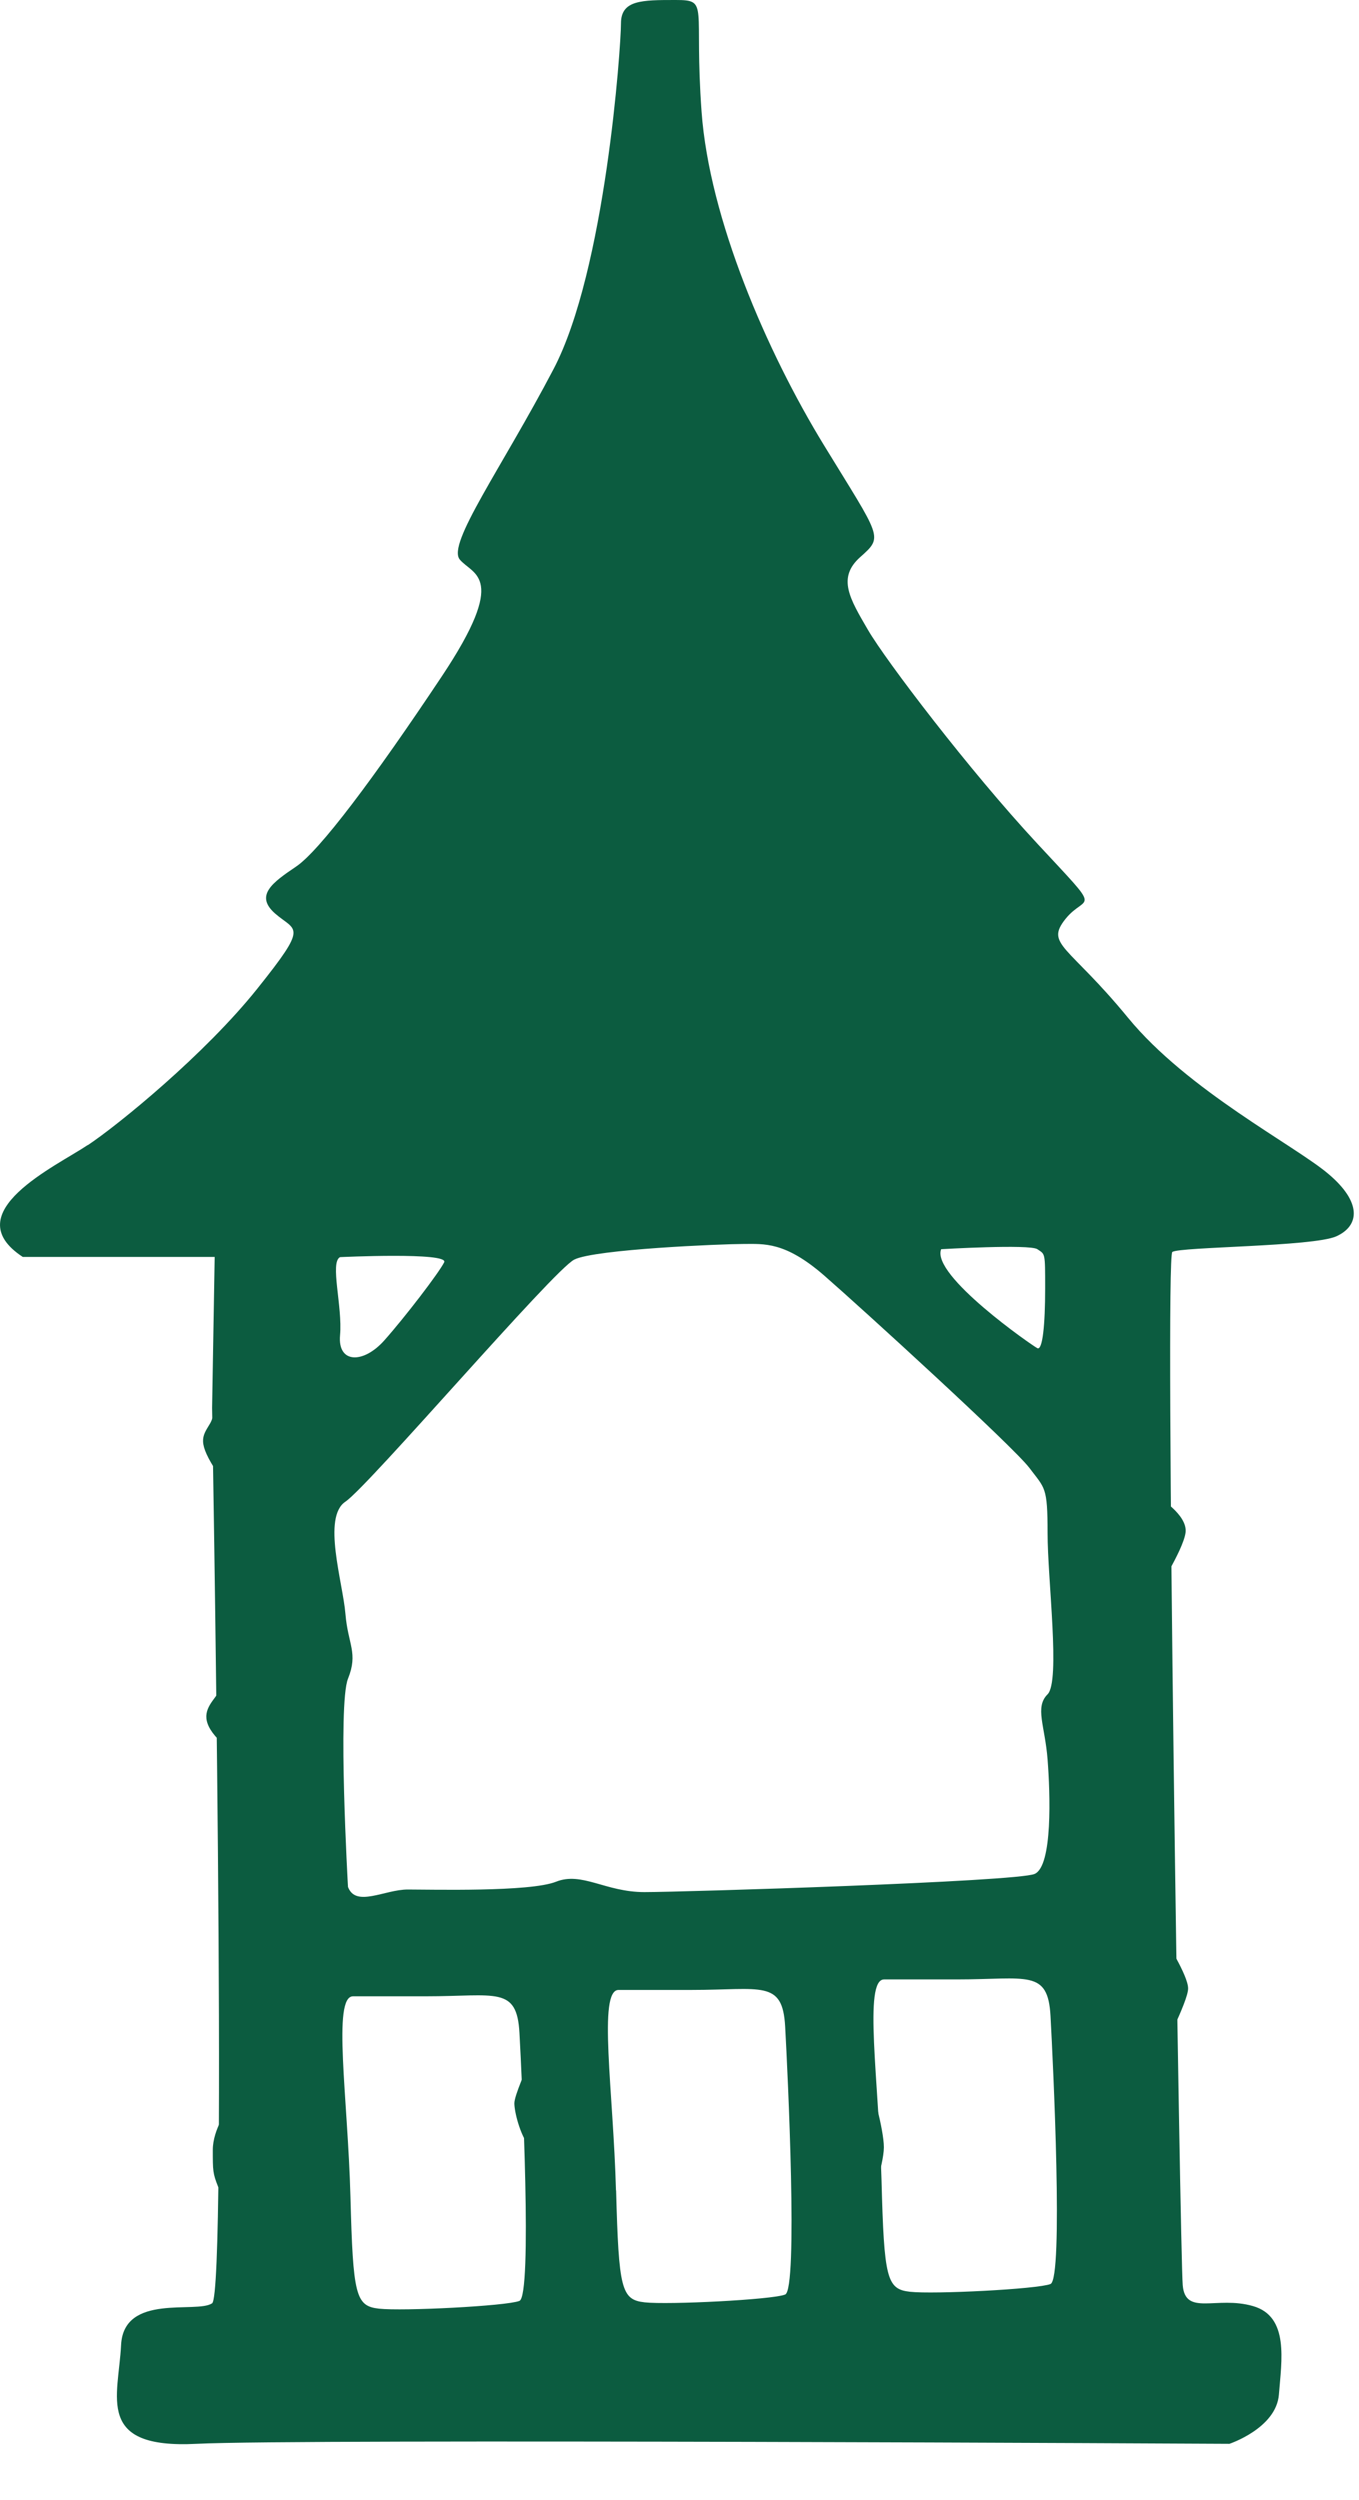 <svg width="31" height="57" viewBox="0 0 31 57" xmlns="http://www.w3.org/2000/svg">
<path d="M2.003 26.111C2.714 25.637 4.675 24.035 5.862 22.552C7.05 21.068 6.754 21.246 6.277 20.831C5.803 20.417 6.218 20.121 6.75 19.762C7.283 19.407 8.53 17.745 10.073 15.429C11.616 13.117 10.784 13.117 10.488 12.758C10.191 12.402 11.438 10.682 12.622 8.425C13.81 6.172 14.165 1.066 14.165 0.533C14.165 0 14.639 0 15.412 0C16.186 0 15.827 0.118 16.004 2.553C16.182 4.988 17.488 8.014 18.794 10.149C20.1 12.284 20.159 12.225 19.623 12.702C19.09 13.176 19.386 13.653 19.8 14.364C20.215 15.074 22.113 17.568 23.656 19.229C25.199 20.89 24.784 20.358 24.307 20.95C23.834 21.542 24.366 21.542 25.732 23.207C27.097 24.868 29.532 26.115 30.301 26.766C31.074 27.417 31.012 27.954 30.479 28.191C29.946 28.427 26.919 28.427 26.742 28.546C26.564 28.664 26.919 51.393 26.979 52.104C27.038 52.818 27.752 52.341 28.581 52.581C29.413 52.818 29.232 53.828 29.173 54.598C29.113 55.367 28.044 55.722 28.044 55.722C28.044 55.722 6.799 55.604 4.482 55.722C2.166 55.841 2.703 54.657 2.762 53.469C2.821 52.281 4.482 52.759 4.838 52.518C5.193 52.281 4.838 32.102 4.838 32.102L4.897 28.66H0.52C-1.023 27.65 1.293 26.585 2.003 26.107V26.111ZM7.994 50.087C8.053 52.344 8.112 52.581 8.645 52.64C9.178 52.7 11.553 52.581 11.849 52.463C12.145 52.344 11.908 47.42 11.849 46.35C11.79 45.281 11.316 45.518 9.714 45.518H8.053C7.579 45.518 7.934 47.834 7.994 50.087ZM14.054 49.943C14.114 52.2 14.173 52.437 14.706 52.496C15.238 52.555 17.614 52.437 17.91 52.318C18.206 52.2 17.969 47.275 17.91 46.206C17.851 45.137 17.373 45.373 15.771 45.373H14.11C13.636 45.373 13.991 47.686 14.051 49.943H14.054ZM20.108 49.703C20.167 51.959 20.226 52.196 20.759 52.255C21.292 52.315 23.667 52.196 23.963 52.078C24.259 51.959 24.022 47.035 23.963 45.965C23.904 44.896 23.43 45.133 21.828 45.133H20.167C19.693 45.133 20.048 47.449 20.108 49.703ZM7.757 30.444C7.698 31.095 8.29 31.099 8.767 30.562C9.241 30.029 10.014 29.019 10.132 28.782C10.251 28.546 7.757 28.664 7.757 28.664C7.52 28.782 7.816 29.793 7.757 30.444ZM23.663 30.74C23.782 30.799 23.841 30.207 23.841 29.375C23.841 28.542 23.841 28.605 23.663 28.483C23.486 28.364 21.469 28.483 21.469 28.483C21.232 29.075 23.545 30.681 23.663 30.74ZM9.3 43.083C9.833 43.083 12.09 43.142 12.682 42.906C13.274 42.669 13.81 43.142 14.698 43.142C15.586 43.142 23.186 42.906 23.6 42.728C24.015 42.55 23.956 40.889 23.896 40.116C23.837 39.346 23.6 38.928 23.896 38.632C24.192 38.336 23.896 36.02 23.896 34.954C23.896 33.889 23.837 33.944 23.482 33.471C23.127 32.997 19.682 29.852 18.794 29.078C17.902 28.305 17.429 28.364 16.955 28.364C16.482 28.364 13.573 28.483 13.1 28.72C12.626 28.956 8.412 33.881 7.879 34.24C7.346 34.595 7.82 36.079 7.879 36.793C7.938 37.504 8.175 37.685 7.938 38.277C7.701 38.869 7.938 43.024 7.938 43.024C8.116 43.498 8.771 43.083 9.303 43.083H9.3Z" fill="#0C5C40" />
<path d="M5.025 31.336C5.025 31.336 4.965 32.165 4.788 32.464C4.61 32.76 4.492 32.879 4.965 33.593C5.439 34.303 5.025 31.34 5.025 31.34V31.336Z" fill="#0C5C40" />
<path d="M5.266 38.043C5.266 38.043 5.089 38.457 4.911 38.694C4.734 38.931 4.556 39.168 4.911 39.586C5.266 40 5.684 39.112 5.684 38.935C5.684 38.757 5.27 38.043 5.27 38.043H5.266Z" fill="#0C5C40" />
<path d="M5.21 48.07C5.21 48.07 4.854 48.544 4.854 49.021C4.854 49.498 4.854 49.554 4.973 49.854C5.091 50.15 5.21 48.074 5.21 48.074V48.07Z" fill="#0C5C40" />
<path d="M12.029 47.125C12.029 47.125 11.733 47.776 11.733 47.958C11.733 48.139 11.852 48.668 12.089 48.968C12.325 49.264 12.921 47.543 12.029 47.129V47.125Z" fill="#0C5C40" />
<path d="M19.866 47.535C19.866 47.535 20.162 48.545 20.162 48.96C20.162 49.374 19.807 50.384 19.807 50.384L19.866 47.535Z" fill="#0C5C40" />
<path d="M26.57 44.211C26.57 44.211 27.102 45.04 27.102 45.339C27.102 45.639 26.451 46.882 26.451 46.882L26.57 44.211Z" fill="#0C5C40" />
<path d="M26.392 34.117C26.392 34.117 27.102 34.532 27.043 34.95C26.984 35.364 26.329 36.374 26.329 36.374" fill="#0C5C40" />
</svg>